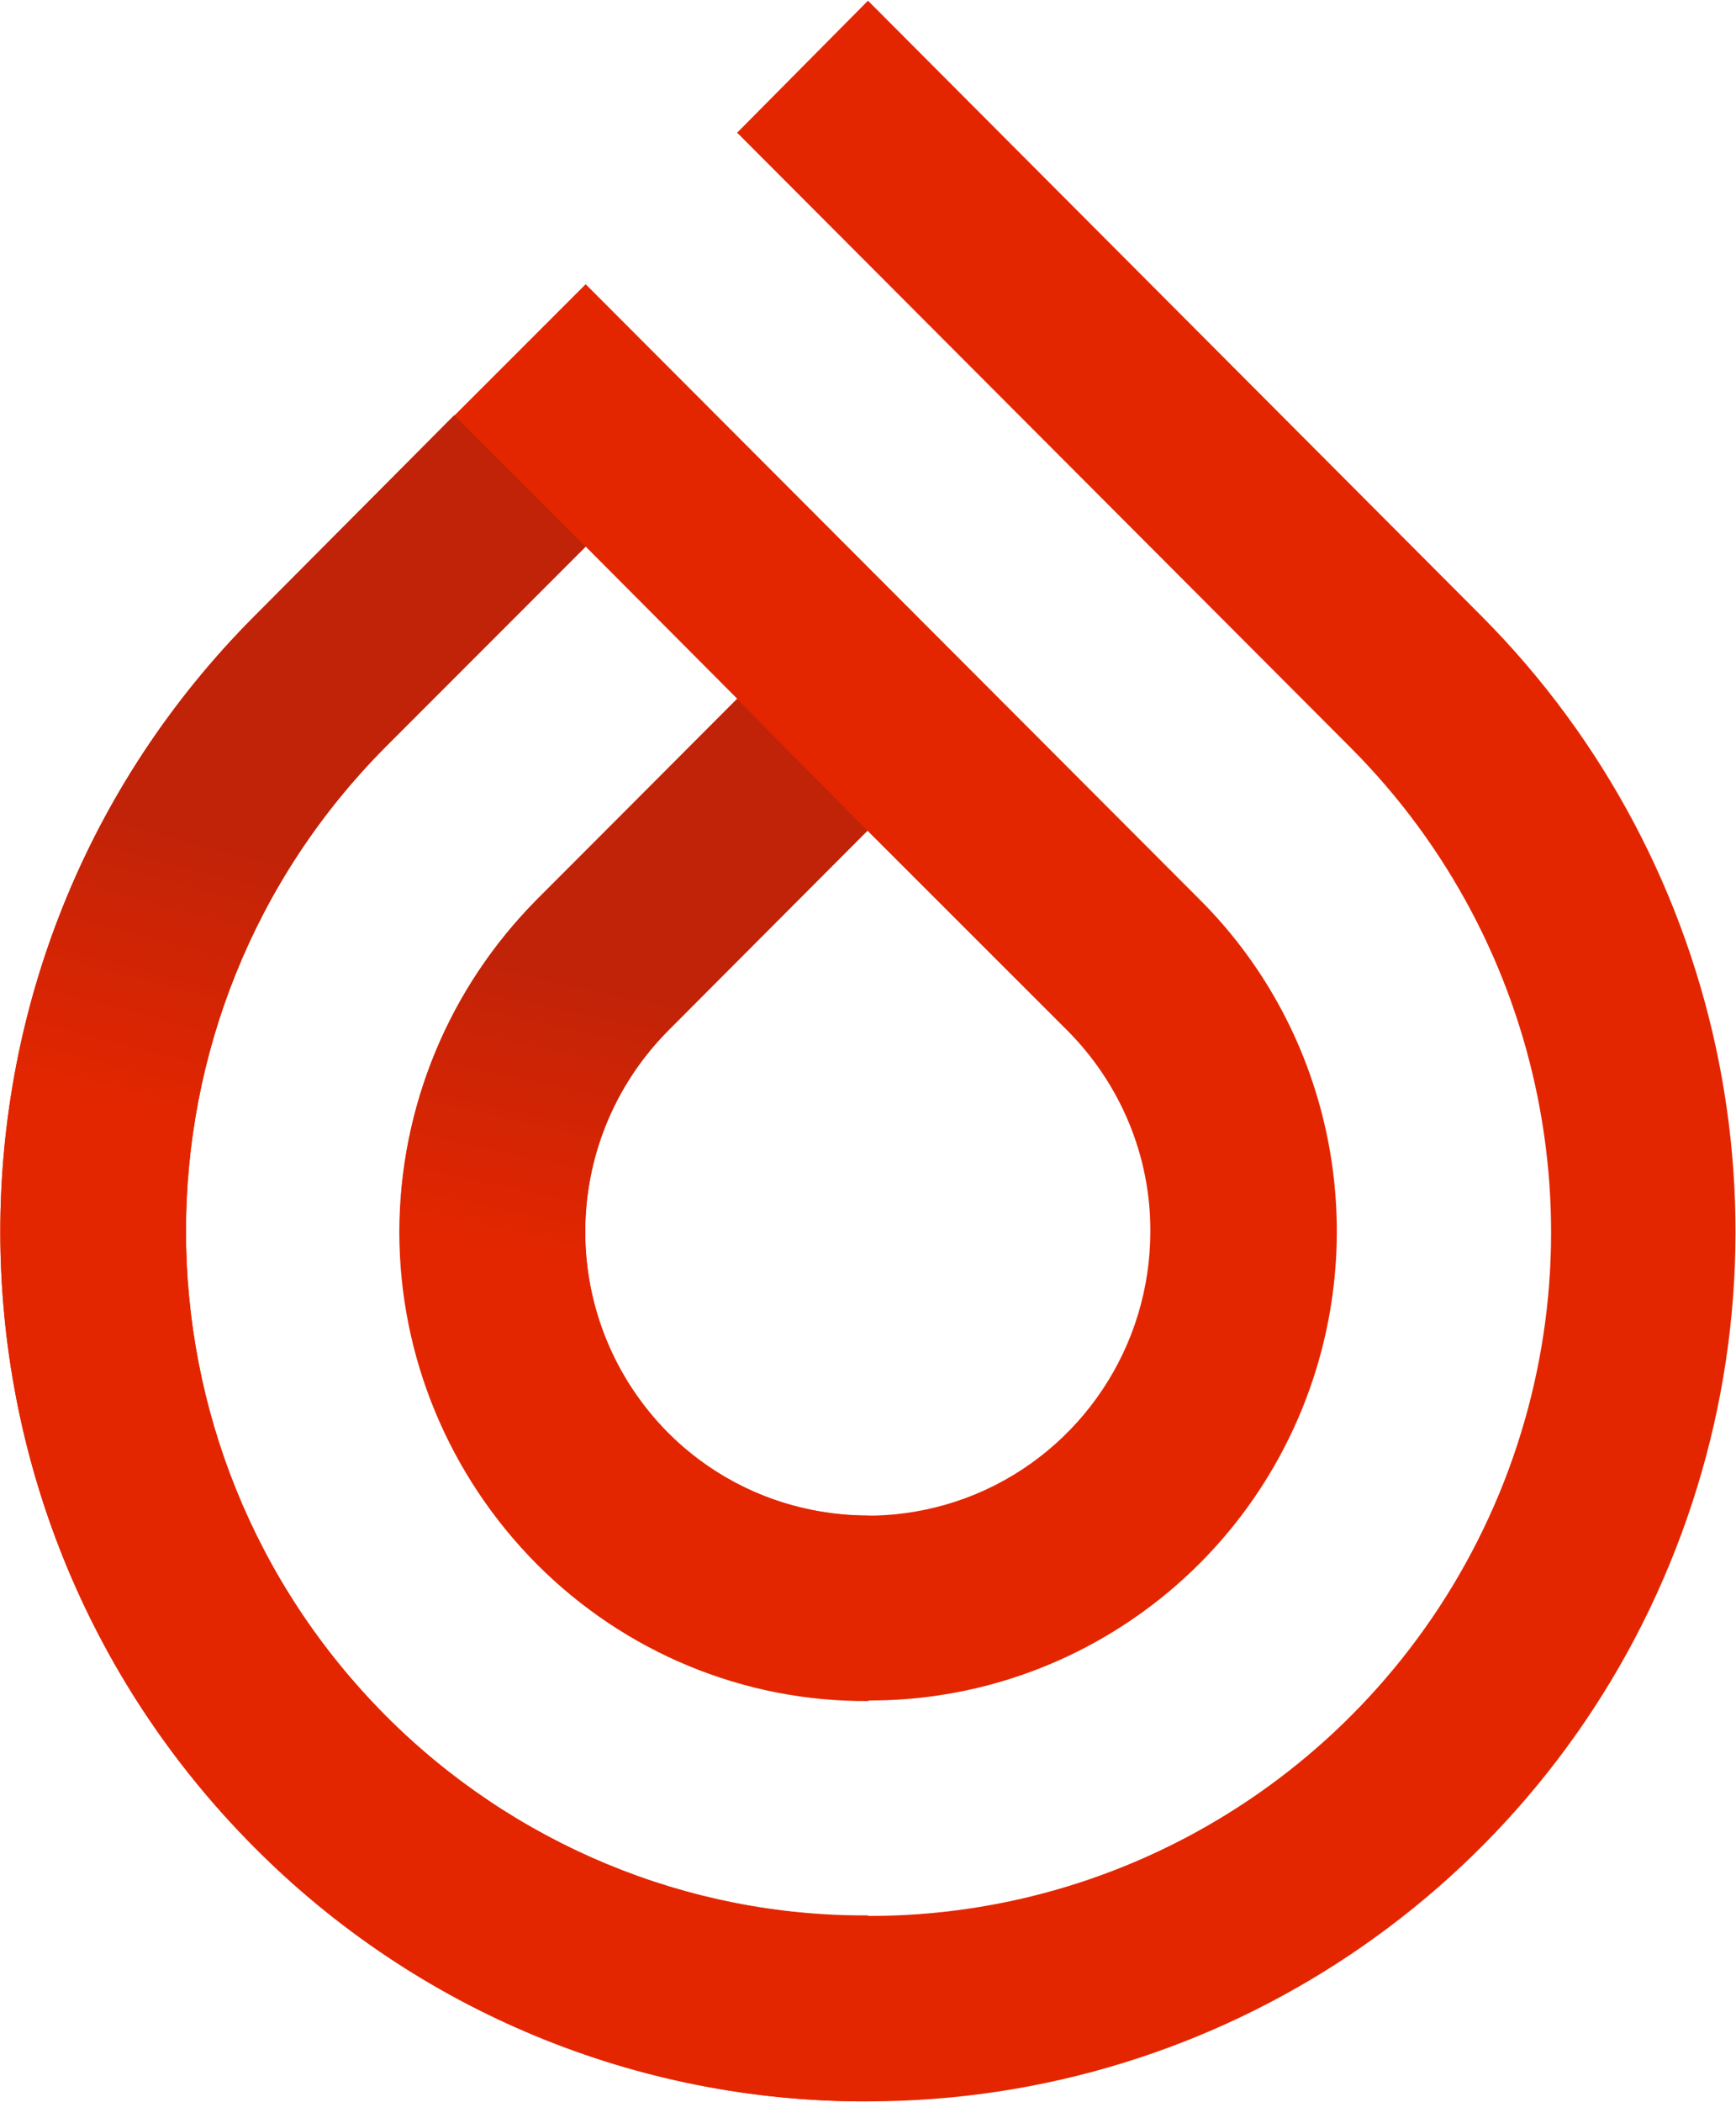 <svg version="1.2" xmlns="http://www.w3.org/2000/svg" viewBox="0 0 1255 1519" width="1255" height="1519">
	<title>cerus-logo (1)-pdf-svg</title>
	<defs>
		<clipPath clipPathUnits="userSpaceOnUse" id="cp1">
			<path d="m-4833.95-41.74h6108.01v1600.48h-6108.01z"/>
		</clipPath>
		<linearGradient id="g1" x1="515.9" y1="726" x2="470.4" y2="933.7" gradientUnits="userSpaceOnUse">
			<stop offset="0" stop-color="#c12308"/>
			<stop offset="1" stop-color="#e42600"/>
		</linearGradient>
		<linearGradient id="g2" x1="439.3" y1="679.7" x2="384.4" y2="887.1" gradientUnits="userSpaceOnUse">
			<stop offset="0" stop-color="#c12308"/>
			<stop offset="1" stop-color="#e42600"/>
		</linearGradient>
	</defs>
	<style>
		.s0 { fill: #e42600 } 
		.s1 { fill: url(#g1) } 
		.s2 { fill: url(#g2) } 
	</style>
	<g id="Clip-Path: Page 1" clip-path="url(#cp1)">
		<g id="Page 1">
			<path id="Path 3" fill-rule="evenodd" class="s0" d="m1206.9 1130.6c-96.8 234.9-325.8 388-579.4 388c-166.5 0.8-326.2-65.4-443.6-183.5c-244.9-245.7-244.9-643.8 0-889.8l144.5-144.9l95-95l443.9 444.7c96.8 96.5 125.7 242.8 73.4 369.6c-52.4 126.8-175.9 209.6-312.8 209.2c-90 0.4-175.9-35.1-239.5-98.6c-63.6-64-99.4-150.3-99.4-240.3c0-90.3 35.8-176.7 99.4-239.9l144.5-145.2l-109.5-109.9l-144.8 144.9c-192.2 193.3-192.2 506.5 0 699.8c92.4 92.9 218.1 145.3 348.9 144.9c199.7 0.4 379.6-120.3 456.2-304.9c76.6-185 34-397.8-107.3-539.4l-443.5-444.4l94.6-95.4l443.6 444.8c179.1 179.9 232.9 450.1 135.8 685.3zm-434.9-385.5l-144.9-144.8l-144.4 144.8c-79.5 80.6-79.5 209.6 0 290.1c58.5 58.6 146.2 76.3 222.8 44.5c76.2-31.8 126.1-106.6 126.1-189.7c0.3-54.2-21.3-106.2-59.6-144.9z"/>
			<path id="Path 4" class="s1" d="m627.9 1095.2v134.1c-90 0.7-176.3-35.1-239.9-99c-63.2-63.6-99.3-149.6-99.3-239.9c0-90 36.1-176.3 99.3-240.3l144.9-144.9l94.2 95.1l-144.4 144.8c-79.5 80.6-79.5 209.6 0 290.1c38.2 38.7 90.6 60 145.2 60z"/>
			<path id="Path 5" class="s2" d="m627.5 1518.6c-166.5 0.4-326.2-65.7-443.6-183.9c-244.9-245.6-244.9-643.8 0-889.4l144.5-145.3l95 95l-144.8 144.9c-192.2 193.3-192.2 506.5 0 699.8c92.4 92.9 218.1 145.3 348.9 144.5c0-0.3 0 134.4 0 134.4z"/>
		</g>
	</g>
</svg>